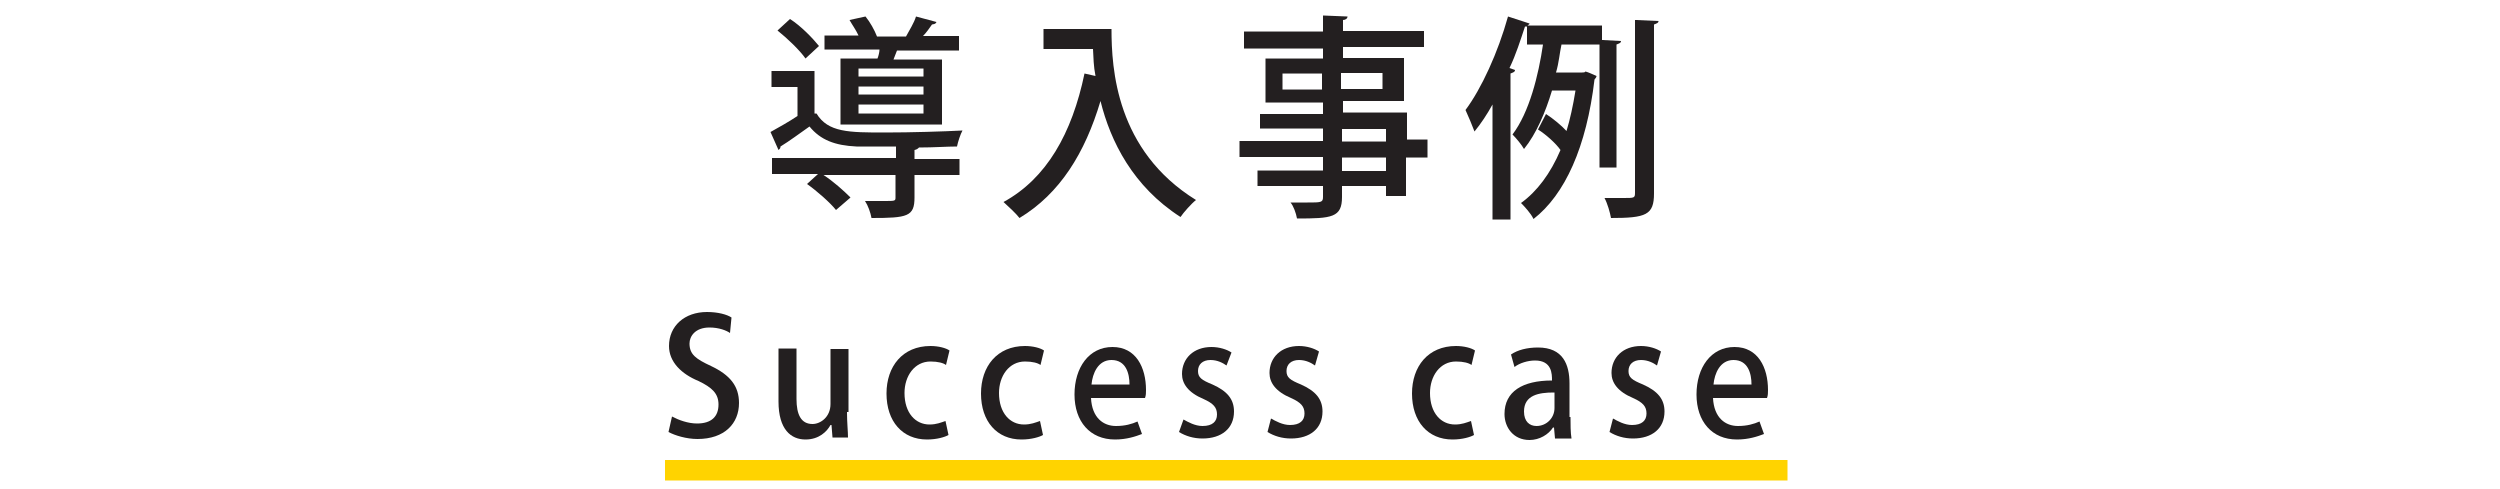 <?xml version="1.0" encoding="utf-8"?>
<!-- Generator: Adobe Illustrator 25.0.0, SVG Export Plug-In . SVG Version: 6.00 Build 0)  -->
<svg version="1.1" id="Layer_1" xmlns="http://www.w3.org/2000/svg" xmlns:xlink="http://www.w3.org/1999/xlink" x="0px" y="0px"
	 viewBox="0 0 500 97.8" style="enable-background:new 0 0 500 97.8;" xml:space="preserve">
<style type="text/css">
	.st0{fill:#FFD300;}
	.st1{fill:#231F20;}
</style>
<g>
	<rect x="133" y="92" class="st0" width="224.5" height="4.1"/>
	<g>
		<g>
			<path class="st1" d="M146,66.6c-0.7-0.5-2.2-1.1-4.1-1.1c-2.9,0-4,1.8-4,3.2c0,2.2,1.3,3.1,4.3,4.5c3.8,1.8,5.6,4,5.6,7.4
				c0,4.1-2.9,7.2-8.3,7.2c-2.2,0-4.5-0.7-5.8-1.4l0.7-3.1c1.3,0.7,3.2,1.4,5,1.4c2.9,0,4.3-1.4,4.3-3.8c0-2.2-1.3-3.4-4-4.7
				c-3.4-1.4-5.9-3.8-5.9-7c0-4,3.1-6.8,7.6-6.8c2.2,0,4,0.5,4.9,1.1L146,66.6z"/>
			<path class="st1" d="M169.4,82.5c0,2,0.2,3.8,0.2,5h-3.1l-0.2-2.5h-0.2c-0.7,1.3-2.3,2.9-5,2.9c-2.9,0-5.4-2-5.4-7.6V69.7h3.6
				v10.1c0,3.1,0.9,5,3.2,5c1.6,0,3.6-1.4,3.6-4v-11h3.6v12.6h-0.3L169.4,82.5L169.4,82.5z"/>
			<path class="st1" d="M189.7,87c-0.7,0.4-2.3,0.9-4.3,0.9c-4.9,0-8.1-3.6-8.1-9.2c0-5.4,3.2-9.5,8.8-9.5c1.6,0,3.1,0.4,3.8,0.9
				l-0.7,2.9c-0.5-0.4-1.6-0.7-3.1-0.7c-3.2,0-5.2,2.9-5.2,6.3c0,4,2.2,6.3,5,6.3c1.4,0,2.3-0.4,3.2-0.7L189.7,87z"/>
			<path class="st1" d="M208.6,87c-0.7,0.4-2.3,0.9-4.3,0.9c-4.9,0-8.1-3.6-8.1-9.2c0-5.4,3.2-9.5,8.8-9.5c1.6,0,3.1,0.4,3.8,0.9
				l-0.7,2.9c-0.5-0.4-1.6-0.7-3.1-0.7c-3.2,0-5.2,2.9-5.2,6.3c0,4,2.2,6.3,5,6.3c1.4,0,2.3-0.4,3.2-0.7L208.6,87z"/>
			<path class="st1" d="M228.4,86.8c-1.3,0.5-3.1,1.1-5.4,1.1c-5,0-8.1-3.6-8.1-9s2.9-9.5,7.6-9.5s6.7,4.1,6.7,8.6
				c0,0.5,0,1.1-0.2,1.6h-10.8c0.2,4,2.5,5.6,5,5.6c1.8,0,3.2-0.4,4.3-0.9L228.4,86.8z M225.9,76.9c0-2.2-0.7-4.9-3.6-4.9
				c-2.7,0-3.8,2.7-4,4.9H225.9z"/>
			<path class="st1" d="M245.3,73.1c-0.7-0.5-1.8-1.1-3.2-1.1c-1.6,0-2.5,0.9-2.5,2.2s0.7,1.8,2.9,2.7c2.9,1.3,4.3,2.9,4.3,5.4
				c0,3.4-2.5,5.4-6.3,5.4c-1.8,0-3.4-0.5-4.7-1.3l0.9-2.5c0.9,0.5,2.3,1.3,3.8,1.3c2,0,2.9-0.9,2.9-2.3s-0.7-2.2-2.7-3.1
				c-3.1-1.3-4.3-3.1-4.3-5c0-3.1,2.3-5.4,5.9-5.4c1.6,0,3.1,0.5,4,1.1L245.3,73.1z"/>
			<path class="st1" d="M263,73.1c-0.7-0.5-1.8-1.1-3.2-1.1c-1.6,0-2.5,0.9-2.5,2.2s0.7,1.8,2.9,2.7c2.9,1.3,4.3,2.9,4.3,5.4
				c0,3.4-2.5,5.4-6.3,5.4c-1.8,0-3.4-0.5-4.7-1.3l0.7-2.7c0.9,0.5,2.3,1.3,3.8,1.3c2,0,2.9-0.9,2.9-2.3s-0.7-2.2-2.7-3.1
				c-3.1-1.3-4.3-3.1-4.3-5c0-3.1,2.3-5.4,5.9-5.4c1.6,0,3.1,0.5,4,1.1L263,73.1z"/>
			<path class="st1" d="M294.8,87c-0.7,0.4-2.3,0.9-4.3,0.9c-4.9,0-8.1-3.6-8.1-9.2c0-5.4,3.2-9.5,8.8-9.5c1.6,0,3.1,0.4,3.8,0.9
				l-0.7,2.9c-0.5-0.4-1.6-0.7-3.1-0.7c-3.2,0-5.2,2.9-5.2,6.3c0,4,2.2,6.3,5,6.3c1.4,0,2.3-0.4,3.2-0.7L294.8,87z"/>
			<path class="st1" d="M314.1,83.4c0,1.4,0,3.1,0.2,4.3H311l-0.2-2.2h-0.2c-0.9,1.4-2.7,2.5-4.7,2.5c-3.2,0-5-2.5-5-5.2
				c0-4.5,3.6-6.7,9.5-6.7c0-1.3,0-4-3.4-4c-1.4,0-3.1,0.5-4.1,1.3l-0.7-2.5c1.3-0.9,3.2-1.4,5.4-1.4c5,0,6.3,3.4,6.3,7.2v6.7
				C313.9,83.4,314.1,83.4,314.1,83.4z M310.7,78.5c-2.9,0-5.9,0.5-5.9,3.8c0,2,1.1,2.9,2.5,2.9c2,0,3.6-1.6,3.6-3.6v-3.1
				C310.9,78.5,310.7,78.5,310.7,78.5z"/>
			<path class="st1" d="M331.4,73.1c-0.7-0.5-1.8-1.1-3.2-1.1c-1.6,0-2.5,0.9-2.5,2.2s0.7,1.8,2.9,2.7c2.9,1.3,4.3,2.9,4.3,5.4
				c0,3.4-2.5,5.4-6.3,5.4c-1.8,0-3.4-0.5-4.7-1.3l0.7-2.7c0.9,0.5,2.3,1.3,3.8,1.3c2,0,2.9-0.9,2.9-2.3s-0.7-2.2-2.7-3.1
				c-3.1-1.3-4.3-3.1-4.3-5c0-3.1,2.3-5.4,5.9-5.4c1.6,0,3.1,0.5,4,1.1L331.4,73.1z"/>
			<path class="st1" d="M352.8,86.8c-1.3,0.5-3.1,1.1-5.4,1.1c-5,0-8.1-3.6-8.1-9s2.9-9.5,7.6-9.5s6.7,4.1,6.7,8.6
				c0,0.5,0,1.1-0.2,1.6h-10.8c0.2,4,2.5,5.6,5,5.6c1.8,0,3.2-0.4,4.3-0.9L352.8,86.8z M350.3,76.9c0-2.2-0.7-4.9-3.6-4.9
				c-2.7,0-3.8,2.7-4,4.9H350.3z"/>
		</g>
	</g>
	<g>
		<g>
			<path class="st1" d="M163.3,22.7c2.3,3.8,6.5,3.8,13.7,3.8c5.2,0,11.7-0.2,15.5-0.4c-0.4,0.7-0.9,2.2-1.1,3.2
				c-2,0-4.7,0.2-7.6,0.2c-0.2,0.2-0.4,0.4-0.9,0.5v1.8h9V35h-9v4.5c0,3.8-1.4,4.1-8.6,4.1c-0.2-1.1-0.7-2.5-1.3-3.4
				c1.4,0,2.7,0,3.8,0c2.2,0,2.3,0,2.3-0.7V35h-14.4c2,1.3,4.1,3.2,5.4,4.5l-2.9,2.5c-1.1-1.4-3.8-3.8-5.8-5.2l2.2-2h-9.2v-3.2h24.8
				v-2.3c-3.1,0-5.9,0-7.9,0c-4.3-0.2-7.2-1.3-9.4-4c-2,1.4-4,2.9-5.8,4c0,0.4-0.2,0.5-0.4,0.7l-1.6-3.6c1.6-0.9,3.6-2,5.4-3.2v-5.8
				h-5.2v-3.2h8.6v8.5C162.9,22.7,163.3,22.7,163.3,22.7z M158,3.8c2.2,1.4,4.5,3.8,5.8,5.4l-2.7,2.5c-1.1-1.6-3.6-4-5.6-5.6
				L158,3.8z M168.1,11.7h7.4c0.2-0.5,0.4-1.3,0.4-1.8h-11V7.1h6.8c-0.5-1.1-1.3-2.2-1.8-3.1l3.2-0.7c0.9,1.1,1.8,2.7,2.3,4h5.8
				c0.7-1.3,1.6-2.7,2-4l4.1,1.1c-0.2,0.4-0.4,0.4-0.9,0.5c-0.5,0.7-1.1,1.6-1.8,2.3h7.2v2.9h-12.4l-0.7,1.8h9.7v13h-20.3V11.7z
				 M184.7,15.3v-1.6h-13v1.6H184.7z M184.7,18.9v-1.6h-13v1.6H184.7z M184.7,22.7v-1.8h-13v1.8H184.7z"/>
			<path class="st1" d="M218.3,5.8h4c0,7.9,0.9,24.3,16.9,34.2c-0.9,0.7-2.5,2.5-3.1,3.4c-9.5-6.1-14-15.1-16-23.2
				c-3.1,10.4-8.1,18.5-16.2,23.4c-0.7-0.9-2.2-2.3-3.2-3.2c8.6-4.7,13.7-13.7,16.2-25.7l2.2,0.5c-0.4-2-0.4-3.6-0.5-5.4h-9.9v-4
				L218.3,5.8L218.3,5.8z"/>
			<path class="st1" d="M285.5,28.3v3.2h-4.3v7.7h-4v-2h-8.8v2.2c0,4.1-2,4.3-9,4.3c-0.2-1.1-0.7-2.5-1.3-3.2c1.1,0,2.3,0,3.4,0
				c2.7,0,3.1,0,3.1-1.1v-2.2h-13.1v-3.1h13.1v-2.7h-16.7v-3.2h16.7v-2.5H252v-2.9h12.6v-2.3h-11.5v-8.8h11.5v-2h-15.8V6.3h15.8V3.1
				l4.9,0.2c0,0.4-0.4,0.7-0.9,0.7v2.2h16.2v3.2h-16.2v2.2h12.2v8.6h-12.2v2.3h12.8v5.4h4.1V28.3z M256.5,17.9h7.9v-3.2h-7.9V17.9z
				 M276.5,14.6h-8.3v3.2h8.3V14.6z M268.4,25.8v2.5h8.8v-2.5H268.4z M277.2,34.2v-2.7h-8.8v2.7H277.2z"/>
			<path class="st1" d="M323.5,33.5h-3.6V8.9h-7.6c-0.4,1.8-0.5,3.6-1.1,5.6h5.2c0.4,0,0.5,0,0.7-0.2c0.7,0.2,1.3,0.5,2.2,0.9
				c0,0.2-0.2,0.5-0.4,0.7c-1.6,13.5-5.9,23-12.2,27.9c-0.5-1.1-1.8-2.5-2.5-3.2c3.2-2.3,5.9-5.9,7.9-10.6c-0.9-1.3-2.9-3.1-4.5-4.1
				l1.6-3.1c1.4,0.9,3.1,2.3,4.1,3.4c0.7-2.3,1.3-5,1.8-8.1h-4.7c-1.3,4.3-3.1,8.6-5.6,11.7c-0.5-0.9-1.6-2.2-2.3-2.9
				c3.4-4.5,5.2-11.9,6.1-18h-3.2V5.3c-0.2,0-0.2,0-0.4,0c-0.9,2.7-1.8,5.6-3.1,8.3L303,14c0,0.4-0.4,0.5-0.9,0.7v29.2h-3.6v-23
				c-1.1,2-2.3,3.8-3.6,5.4c-0.4-1.1-1.3-3.2-1.8-4.3c3.2-4.3,6.5-11.5,8.5-18.7l4.3,1.4c0,0.2-0.2,0.2-0.4,0.4h14.9V8l3.8,0.2
				c0,0.4-0.4,0.5-0.9,0.7v24.6H323.5z M327.2,4l4.5,0.2c0,0.4-0.4,0.5-0.9,0.7v33.8c0,4.3-1.6,4.9-8.6,4.9c-0.2-1.1-0.7-2.9-1.3-4
				c1.4,0,2.7,0,3.8,0c2.2,0,2.3,0,2.3-1.1V4H327.2z"/>
		</g>
	</g>
</g>
</svg>

